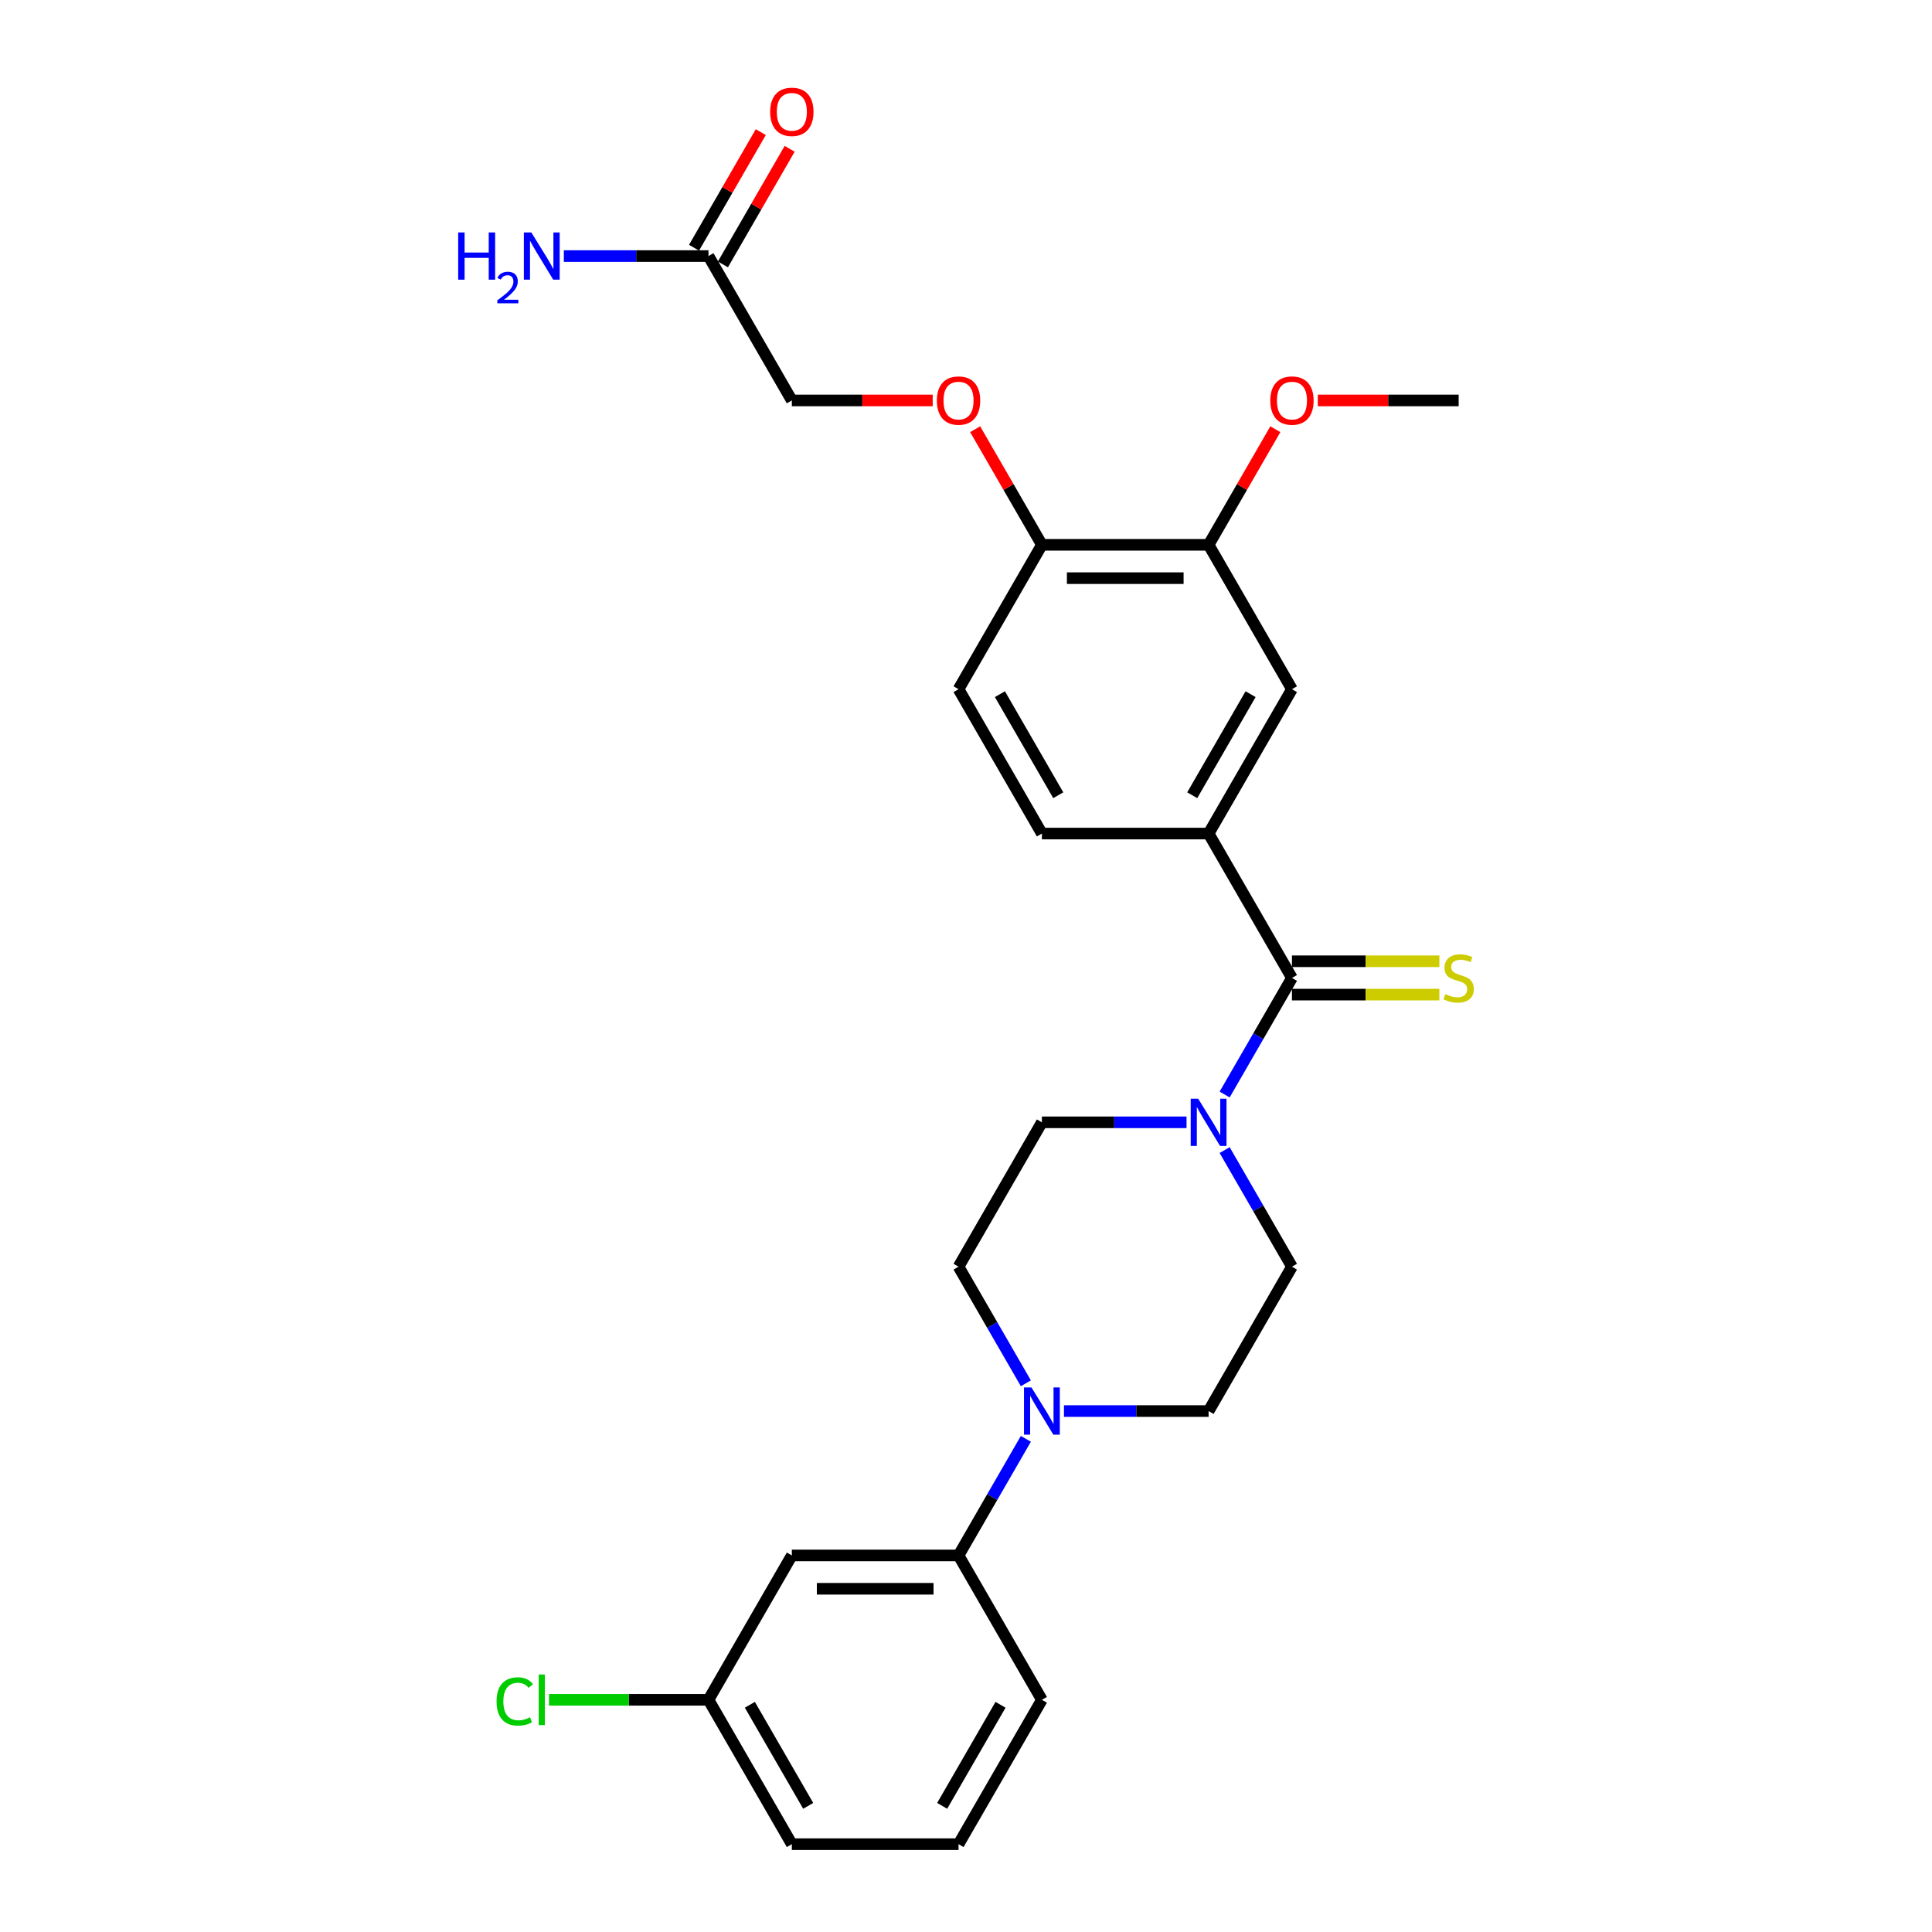 <?xml version='1.0' encoding='iso-8859-1'?>
<svg version='1.1' baseProfile='full'
              xmlns='http://www.w3.org/2000/svg'
                      xmlns:rdkit='http://www.rdkit.org/xml'
                      xmlns:xlink='http://www.w3.org/1999/xlink'
                  xml:space='preserve'
width='1000px' height='1000px' viewBox='0 0 1000 1000'>
<!-- END OF HEADER -->
<rect style='opacity:1.0;fill:#FFFFFF;stroke:none' width='1000' height='1000' x='0' y='0'> </rect>
<path class='bond-0' d='M 668.716,506.178 L 651.294,536.354' style='fill:none;fill-rule:evenodd;stroke:#000000;stroke-width:6px;stroke-linecap:butt;stroke-linejoin:miter;stroke-opacity:1' />
<path class='bond-0' d='M 651.294,536.354 L 633.872,566.53' style='fill:none;fill-rule:evenodd;stroke:#0000FF;stroke-width:6px;stroke-linecap:butt;stroke-linejoin:miter;stroke-opacity:1' />
<path class='bond-2' d='M 668.716,506.178 L 625.572,431.45' style='fill:none;fill-rule:evenodd;stroke:#000000;stroke-width:6px;stroke-linecap:butt;stroke-linejoin:miter;stroke-opacity:1' />
<path class='bond-7' d='M 668.716,514.807 L 706.864,514.807' style='fill:none;fill-rule:evenodd;stroke:#000000;stroke-width:6px;stroke-linecap:butt;stroke-linejoin:miter;stroke-opacity:1' />
<path class='bond-7' d='M 706.864,514.807 L 745.013,514.807' style='fill:none;fill-rule:evenodd;stroke:#CCCC00;stroke-width:6px;stroke-linecap:butt;stroke-linejoin:miter;stroke-opacity:1' />
<path class='bond-7' d='M 668.716,497.549 L 706.864,497.549' style='fill:none;fill-rule:evenodd;stroke:#000000;stroke-width:6px;stroke-linecap:butt;stroke-linejoin:miter;stroke-opacity:1' />
<path class='bond-7' d='M 706.864,497.549 L 745.013,497.549' style='fill:none;fill-rule:evenodd;stroke:#CCCC00;stroke-width:6px;stroke-linecap:butt;stroke-linejoin:miter;stroke-opacity:1' />
<path class='bond-10' d='M 614.148,580.906 L 576.716,580.906' style='fill:none;fill-rule:evenodd;stroke:#0000FF;stroke-width:6px;stroke-linecap:butt;stroke-linejoin:miter;stroke-opacity:1' />
<path class='bond-10' d='M 576.716,580.906 L 539.284,580.906' style='fill:none;fill-rule:evenodd;stroke:#000000;stroke-width:6px;stroke-linecap:butt;stroke-linejoin:miter;stroke-opacity:1' />
<path class='bond-11' d='M 633.872,595.282 L 651.294,625.458' style='fill:none;fill-rule:evenodd;stroke:#0000FF;stroke-width:6px;stroke-linecap:butt;stroke-linejoin:miter;stroke-opacity:1' />
<path class='bond-11' d='M 651.294,625.458 L 668.716,655.634' style='fill:none;fill-rule:evenodd;stroke:#000000;stroke-width:6px;stroke-linecap:butt;stroke-linejoin:miter;stroke-opacity:1' />
<path class='bond-1' d='M 550.709,730.362 L 588.14,730.362' style='fill:none;fill-rule:evenodd;stroke:#0000FF;stroke-width:6px;stroke-linecap:butt;stroke-linejoin:miter;stroke-opacity:1' />
<path class='bond-1' d='M 588.14,730.362 L 625.572,730.362' style='fill:none;fill-rule:evenodd;stroke:#000000;stroke-width:6px;stroke-linecap:butt;stroke-linejoin:miter;stroke-opacity:1' />
<path class='bond-3' d='M 530.984,744.737 L 513.562,774.914' style='fill:none;fill-rule:evenodd;stroke:#0000FF;stroke-width:6px;stroke-linecap:butt;stroke-linejoin:miter;stroke-opacity:1' />
<path class='bond-3' d='M 513.562,774.914 L 496.14,805.09' style='fill:none;fill-rule:evenodd;stroke:#000000;stroke-width:6px;stroke-linecap:butt;stroke-linejoin:miter;stroke-opacity:1' />
<path class='bond-27' d='M 530.984,715.986 L 513.562,685.81' style='fill:none;fill-rule:evenodd;stroke:#0000FF;stroke-width:6px;stroke-linecap:butt;stroke-linejoin:miter;stroke-opacity:1' />
<path class='bond-27' d='M 513.562,685.81 L 496.14,655.634' style='fill:none;fill-rule:evenodd;stroke:#000000;stroke-width:6px;stroke-linecap:butt;stroke-linejoin:miter;stroke-opacity:1' />
<path class='bond-4' d='M 625.572,431.45 L 668.716,356.723' style='fill:none;fill-rule:evenodd;stroke:#000000;stroke-width:6px;stroke-linecap:butt;stroke-linejoin:miter;stroke-opacity:1' />
<path class='bond-4' d='M 617.098,411.612 L 647.299,359.303' style='fill:none;fill-rule:evenodd;stroke:#000000;stroke-width:6px;stroke-linecap:butt;stroke-linejoin:miter;stroke-opacity:1' />
<path class='bond-15' d='M 625.572,431.45 L 539.284,431.45' style='fill:none;fill-rule:evenodd;stroke:#000000;stroke-width:6px;stroke-linecap:butt;stroke-linejoin:miter;stroke-opacity:1' />
<path class='bond-6' d='M 496.14,805.09 L 409.851,805.09' style='fill:none;fill-rule:evenodd;stroke:#000000;stroke-width:6px;stroke-linecap:butt;stroke-linejoin:miter;stroke-opacity:1' />
<path class='bond-6' d='M 483.197,822.347 L 422.795,822.347' style='fill:none;fill-rule:evenodd;stroke:#000000;stroke-width:6px;stroke-linecap:butt;stroke-linejoin:miter;stroke-opacity:1' />
<path class='bond-23' d='M 496.14,805.09 L 539.284,879.818' style='fill:none;fill-rule:evenodd;stroke:#000000;stroke-width:6px;stroke-linecap:butt;stroke-linejoin:miter;stroke-opacity:1' />
<path class='bond-5' d='M 668.716,356.723 L 625.572,281.995' style='fill:none;fill-rule:evenodd;stroke:#000000;stroke-width:6px;stroke-linecap:butt;stroke-linejoin:miter;stroke-opacity:1' />
<path class='bond-21' d='M 625.572,281.995 L 642.845,252.077' style='fill:none;fill-rule:evenodd;stroke:#000000;stroke-width:6px;stroke-linecap:butt;stroke-linejoin:miter;stroke-opacity:1' />
<path class='bond-21' d='M 642.845,252.077 L 660.118,222.16' style='fill:none;fill-rule:evenodd;stroke:#FF0000;stroke-width:6px;stroke-linecap:butt;stroke-linejoin:miter;stroke-opacity:1' />
<path class='bond-28' d='M 625.572,281.995 L 539.284,281.995' style='fill:none;fill-rule:evenodd;stroke:#000000;stroke-width:6px;stroke-linecap:butt;stroke-linejoin:miter;stroke-opacity:1' />
<path class='bond-28' d='M 612.629,299.252 L 552.227,299.252' style='fill:none;fill-rule:evenodd;stroke:#000000;stroke-width:6px;stroke-linecap:butt;stroke-linejoin:miter;stroke-opacity:1' />
<path class='bond-19' d='M 409.851,805.09 L 366.707,879.818' style='fill:none;fill-rule:evenodd;stroke:#000000;stroke-width:6px;stroke-linecap:butt;stroke-linejoin:miter;stroke-opacity:1' />
<path class='bond-8' d='M 366.707,132.539 L 409.851,207.267' style='fill:none;fill-rule:evenodd;stroke:#000000;stroke-width:6px;stroke-linecap:butt;stroke-linejoin:miter;stroke-opacity:1' />
<path class='bond-16' d='M 374.18,136.853 L 391.453,106.936' style='fill:none;fill-rule:evenodd;stroke:#000000;stroke-width:6px;stroke-linecap:butt;stroke-linejoin:miter;stroke-opacity:1' />
<path class='bond-16' d='M 391.453,106.936 L 408.726,77.019' style='fill:none;fill-rule:evenodd;stroke:#FF0000;stroke-width:6px;stroke-linecap:butt;stroke-linejoin:miter;stroke-opacity:1' />
<path class='bond-16' d='M 359.235,128.224 L 376.507,98.307' style='fill:none;fill-rule:evenodd;stroke:#000000;stroke-width:6px;stroke-linecap:butt;stroke-linejoin:miter;stroke-opacity:1' />
<path class='bond-16' d='M 376.507,98.307 L 393.78,68.39' style='fill:none;fill-rule:evenodd;stroke:#FF0000;stroke-width:6px;stroke-linecap:butt;stroke-linejoin:miter;stroke-opacity:1' />
<path class='bond-20' d='M 366.707,132.539 L 329.275,132.539' style='fill:none;fill-rule:evenodd;stroke:#000000;stroke-width:6px;stroke-linecap:butt;stroke-linejoin:miter;stroke-opacity:1' />
<path class='bond-20' d='M 329.275,132.539 L 291.844,132.539' style='fill:none;fill-rule:evenodd;stroke:#0000FF;stroke-width:6px;stroke-linecap:butt;stroke-linejoin:miter;stroke-opacity:1' />
<path class='bond-9' d='M 539.284,281.995 L 496.14,356.723' style='fill:none;fill-rule:evenodd;stroke:#000000;stroke-width:6px;stroke-linecap:butt;stroke-linejoin:miter;stroke-opacity:1' />
<path class='bond-14' d='M 539.284,281.995 L 522.011,252.077' style='fill:none;fill-rule:evenodd;stroke:#000000;stroke-width:6px;stroke-linecap:butt;stroke-linejoin:miter;stroke-opacity:1' />
<path class='bond-14' d='M 522.011,252.077 L 504.738,222.16' style='fill:none;fill-rule:evenodd;stroke:#FF0000;stroke-width:6px;stroke-linecap:butt;stroke-linejoin:miter;stroke-opacity:1' />
<path class='bond-12' d='M 539.284,580.906 L 496.14,655.634' style='fill:none;fill-rule:evenodd;stroke:#000000;stroke-width:6px;stroke-linecap:butt;stroke-linejoin:miter;stroke-opacity:1' />
<path class='bond-13' d='M 668.716,655.634 L 625.572,730.362' style='fill:none;fill-rule:evenodd;stroke:#000000;stroke-width:6px;stroke-linecap:butt;stroke-linejoin:miter;stroke-opacity:1' />
<path class='bond-18' d='M 482.765,207.267 L 446.308,207.267' style='fill:none;fill-rule:evenodd;stroke:#FF0000;stroke-width:6px;stroke-linecap:butt;stroke-linejoin:miter;stroke-opacity:1' />
<path class='bond-18' d='M 446.308,207.267 L 409.851,207.267' style='fill:none;fill-rule:evenodd;stroke:#000000;stroke-width:6px;stroke-linecap:butt;stroke-linejoin:miter;stroke-opacity:1' />
<path class='bond-17' d='M 539.284,431.45 L 496.14,356.723' style='fill:none;fill-rule:evenodd;stroke:#000000;stroke-width:6px;stroke-linecap:butt;stroke-linejoin:miter;stroke-opacity:1' />
<path class='bond-17' d='M 547.758,411.612 L 517.557,359.303' style='fill:none;fill-rule:evenodd;stroke:#000000;stroke-width:6px;stroke-linecap:butt;stroke-linejoin:miter;stroke-opacity:1' />
<path class='bond-22' d='M 366.707,879.818 L 325.436,879.818' style='fill:none;fill-rule:evenodd;stroke:#000000;stroke-width:6px;stroke-linecap:butt;stroke-linejoin:miter;stroke-opacity:1' />
<path class='bond-22' d='M 325.436,879.818 L 284.164,879.818' style='fill:none;fill-rule:evenodd;stroke:#00CC00;stroke-width:6px;stroke-linecap:butt;stroke-linejoin:miter;stroke-opacity:1' />
<path class='bond-29' d='M 366.707,879.818 L 409.851,954.545' style='fill:none;fill-rule:evenodd;stroke:#000000;stroke-width:6px;stroke-linecap:butt;stroke-linejoin:miter;stroke-opacity:1' />
<path class='bond-29' d='M 388.125,882.398 L 418.325,934.707' style='fill:none;fill-rule:evenodd;stroke:#000000;stroke-width:6px;stroke-linecap:butt;stroke-linejoin:miter;stroke-opacity:1' />
<path class='bond-26' d='M 682.091,207.267 L 718.548,207.267' style='fill:none;fill-rule:evenodd;stroke:#FF0000;stroke-width:6px;stroke-linecap:butt;stroke-linejoin:miter;stroke-opacity:1' />
<path class='bond-26' d='M 718.548,207.267 L 755.005,207.267' style='fill:none;fill-rule:evenodd;stroke:#000000;stroke-width:6px;stroke-linecap:butt;stroke-linejoin:miter;stroke-opacity:1' />
<path class='bond-24' d='M 539.284,879.818 L 496.14,954.545' style='fill:none;fill-rule:evenodd;stroke:#000000;stroke-width:6px;stroke-linecap:butt;stroke-linejoin:miter;stroke-opacity:1' />
<path class='bond-24' d='M 517.867,882.398 L 487.666,934.707' style='fill:none;fill-rule:evenodd;stroke:#000000;stroke-width:6px;stroke-linecap:butt;stroke-linejoin:miter;stroke-opacity:1' />
<path class='bond-25' d='M 496.14,954.545 L 409.851,954.545' style='fill:none;fill-rule:evenodd;stroke:#000000;stroke-width:6px;stroke-linecap:butt;stroke-linejoin:miter;stroke-opacity:1' />
<path  class='atom-1' d='M 620.171 568.688
L 628.178 581.631
Q 628.972 582.908, 630.249 585.221
Q 631.526 587.533, 631.595 587.671
L 631.595 568.688
L 634.84 568.688
L 634.84 593.125
L 631.492 593.125
L 622.897 578.973
Q 621.896 577.317, 620.826 575.418
Q 619.791 573.52, 619.48 572.933
L 619.48 593.125
L 616.305 593.125
L 616.305 568.688
L 620.171 568.688
' fill='#0000FF'/>
<path  class='atom-2' d='M 533.882 718.143
L 541.89 731.087
Q 542.684 732.364, 543.961 734.676
Q 545.238 736.989, 545.307 737.127
L 545.307 718.143
L 548.551 718.143
L 548.551 742.58
L 545.203 742.58
L 536.609 728.429
Q 535.608 726.772, 534.538 724.874
Q 533.503 722.976, 533.192 722.389
L 533.192 742.58
L 530.017 742.58
L 530.017 718.143
L 533.882 718.143
' fill='#0000FF'/>
<path  class='atom-8' d='M 748.102 514.565
Q 748.378 514.669, 749.517 515.152
Q 750.656 515.635, 751.898 515.946
Q 753.175 516.222, 754.418 516.222
Q 756.731 516.222, 758.077 515.118
Q 759.423 513.979, 759.423 512.011
Q 759.423 510.665, 758.732 509.837
Q 758.077 509.008, 757.041 508.56
Q 756.006 508.111, 754.28 507.593
Q 752.105 506.938, 750.794 506.316
Q 749.517 505.695, 748.585 504.383
Q 747.687 503.072, 747.687 500.863
Q 747.687 497.791, 749.758 495.893
Q 751.864 493.994, 756.006 493.994
Q 758.836 493.994, 762.046 495.34
L 761.252 497.998
Q 758.318 496.79, 756.109 496.79
Q 753.728 496.79, 752.416 497.791
Q 751.105 498.757, 751.139 500.449
Q 751.139 501.76, 751.795 502.554
Q 752.485 503.348, 753.452 503.797
Q 754.452 504.245, 756.109 504.763
Q 758.318 505.453, 759.63 506.144
Q 760.941 506.834, 761.873 508.249
Q 762.84 509.63, 762.84 512.011
Q 762.84 515.394, 760.562 517.223
Q 758.318 519.018, 754.556 519.018
Q 752.382 519.018, 750.725 518.535
Q 749.103 518.086, 747.17 517.292
L 748.102 514.565
' fill='#CCCC00'/>
<path  class='atom-15' d='M 484.922 207.336
Q 484.922 201.468, 487.822 198.189
Q 490.721 194.91, 496.14 194.91
Q 501.559 194.91, 504.458 198.189
Q 507.357 201.468, 507.357 207.336
Q 507.357 213.272, 504.423 216.655
Q 501.49 220.003, 496.14 220.003
Q 490.755 220.003, 487.822 216.655
Q 484.922 213.307, 484.922 207.336
M 496.14 217.242
Q 499.867 217.242, 501.869 214.757
Q 503.906 212.237, 503.906 207.336
Q 503.906 202.538, 501.869 200.122
Q 499.867 197.672, 496.14 197.672
Q 492.412 197.672, 490.376 200.088
Q 488.374 202.504, 488.374 207.336
Q 488.374 212.271, 490.376 214.757
Q 492.412 217.242, 496.14 217.242
' fill='#FF0000'/>
<path  class='atom-17' d='M 398.634 57.88
Q 398.634 52.013, 401.533 48.733
Q 404.433 45.455, 409.851 45.455
Q 415.27 45.455, 418.17 48.733
Q 421.069 52.013, 421.069 57.88
Q 421.069 63.817, 418.135 67.199
Q 415.201 70.547, 409.851 70.547
Q 404.467 70.547, 401.533 67.199
Q 398.634 63.851, 398.634 57.88
M 409.851 67.786
Q 413.579 67.786, 415.581 65.301
Q 417.617 62.781, 417.617 57.88
Q 417.617 53.082, 415.581 50.666
Q 413.579 48.216, 409.851 48.216
Q 406.124 48.216, 404.087 50.632
Q 402.086 53.048, 402.086 57.88
Q 402.086 62.816, 404.087 65.301
Q 406.124 67.786, 409.851 67.786
' fill='#FF0000'/>
<path  class='atom-21' d='M 237.16 120.32
L 240.474 120.32
L 240.474 130.71
L 252.968 130.71
L 252.968 120.32
L 256.282 120.32
L 256.282 144.757
L 252.968 144.757
L 252.968 133.471
L 240.474 133.471
L 240.474 144.757
L 237.16 144.757
L 237.16 120.32
' fill='#0000FF'/>
<path  class='atom-21' d='M 257.466 143.9
Q 258.059 142.374, 259.471 141.531
Q 260.883 140.665, 262.842 140.665
Q 265.28 140.665, 266.647 141.986
Q 268.014 143.308, 268.014 145.654
Q 268.014 148.046, 266.237 150.278
Q 264.483 152.511, 260.838 155.153
L 268.287 155.153
L 268.287 156.976
L 257.421 156.976
L 257.421 155.449
Q 260.428 153.308, 262.205 151.714
Q 264.004 150.119, 264.87 148.684
Q 265.736 147.249, 265.736 145.768
Q 265.736 144.219, 264.961 143.353
Q 264.186 142.488, 262.842 142.488
Q 261.544 142.488, 260.678 143.012
Q 259.813 143.535, 259.198 144.697
L 257.466 143.9
' fill='#0000FF'/>
<path  class='atom-21' d='M 275.017 120.32
L 283.025 133.264
Q 283.819 134.541, 285.096 136.853
Q 286.373 139.166, 286.442 139.304
L 286.442 120.32
L 289.686 120.32
L 289.686 144.757
L 286.338 144.757
L 277.744 130.606
Q 276.743 128.949, 275.673 127.051
Q 274.638 125.153, 274.327 124.566
L 274.327 144.757
L 271.152 144.757
L 271.152 120.32
L 275.017 120.32
' fill='#0000FF'/>
<path  class='atom-22' d='M 657.499 207.336
Q 657.499 201.468, 660.398 198.189
Q 663.298 194.91, 668.716 194.91
Q 674.135 194.91, 677.035 198.189
Q 679.934 201.468, 679.934 207.336
Q 679.934 213.272, 677 216.655
Q 674.066 220.003, 668.716 220.003
Q 663.332 220.003, 660.398 216.655
Q 657.499 213.307, 657.499 207.336
M 668.716 217.242
Q 672.444 217.242, 674.446 214.757
Q 676.482 212.237, 676.482 207.336
Q 676.482 202.538, 674.446 200.122
Q 672.444 197.672, 668.716 197.672
Q 664.989 197.672, 662.952 200.088
Q 660.95 202.504, 660.95 207.336
Q 660.95 212.271, 662.952 214.757
Q 664.989 217.242, 668.716 217.242
' fill='#FF0000'/>
<path  class='atom-23' d='M 257.018 880.663
Q 257.018 874.589, 259.848 871.413
Q 262.713 868.203, 268.132 868.203
Q 273.171 868.203, 275.863 871.758
L 273.585 873.622
Q 271.618 871.033, 268.132 871.033
Q 264.438 871.033, 262.471 873.519
Q 260.538 875.969, 260.538 880.663
Q 260.538 885.495, 262.54 887.98
Q 264.576 890.466, 268.511 890.466
Q 271.203 890.466, 274.344 888.843
L 275.311 891.432
Q 274.034 892.26, 272.101 892.744
Q 270.168 893.227, 268.028 893.227
Q 262.713 893.227, 259.848 889.982
Q 257.018 886.738, 257.018 880.663
' fill='#00CC00'/>
<path  class='atom-23' d='M 278.831 866.719
L 282.007 866.719
L 282.007 892.916
L 278.831 892.916
L 278.831 866.719
' fill='#00CC00'/>
</svg>

